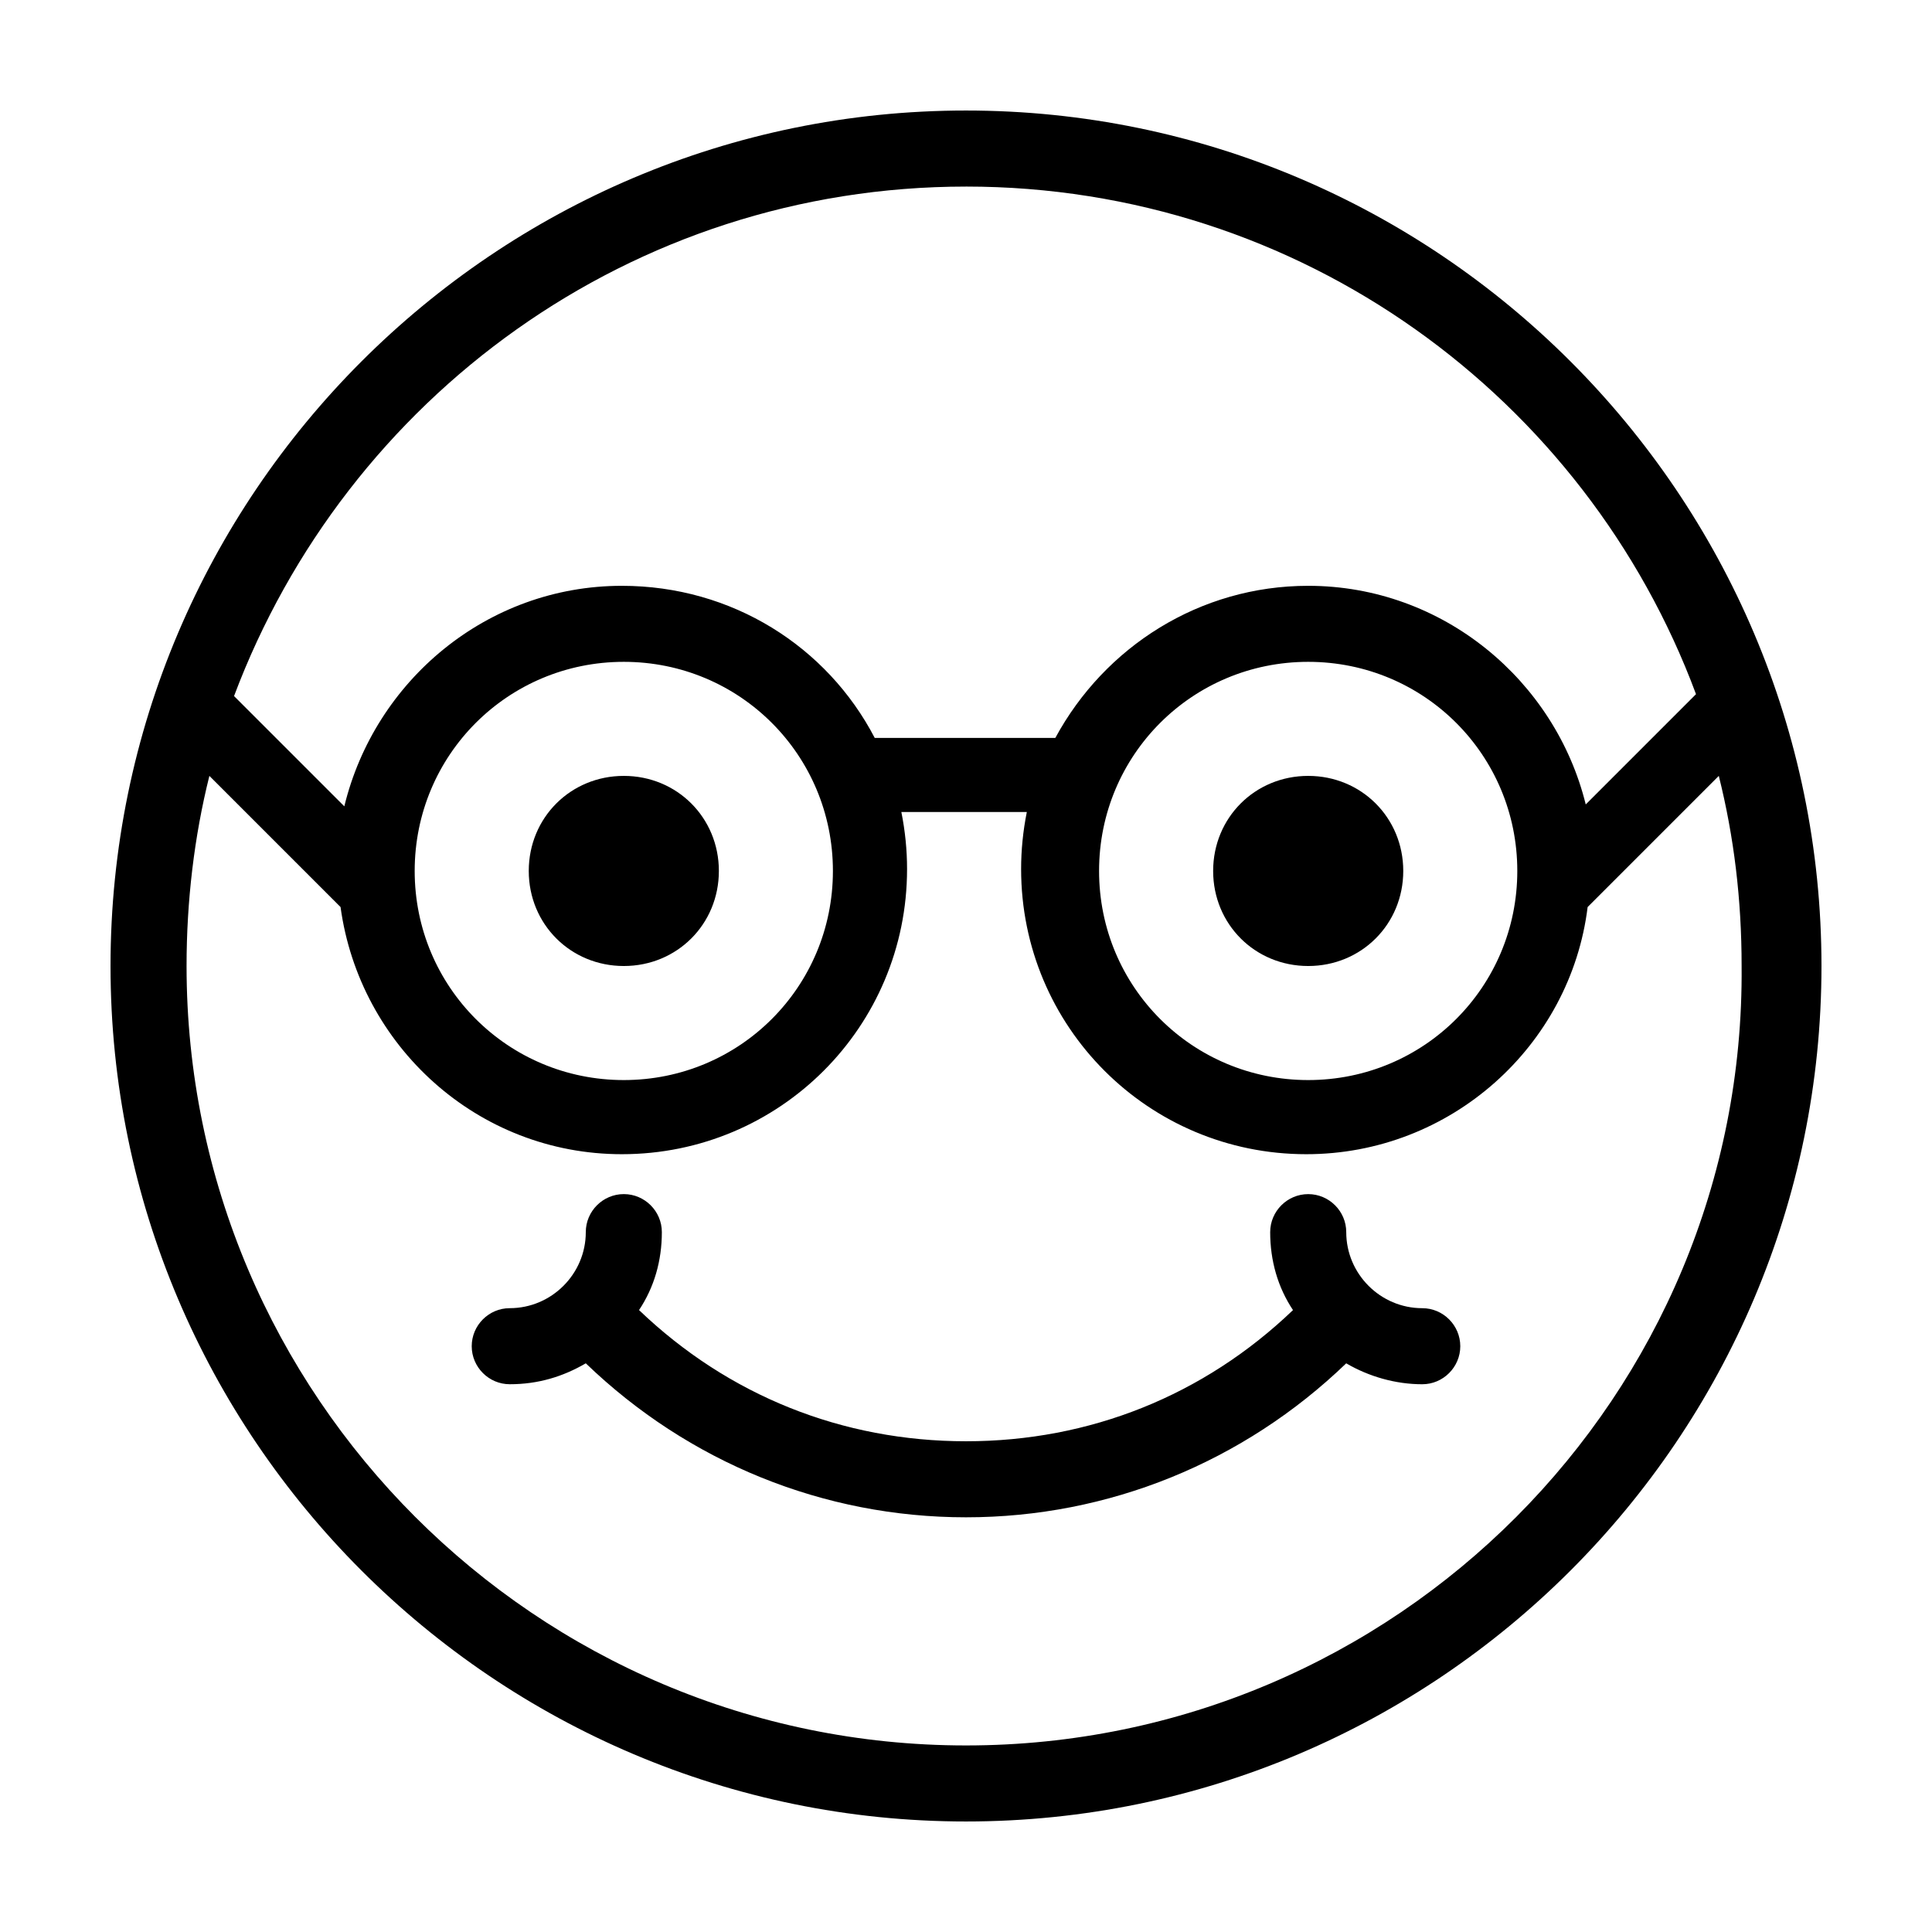 <?xml version="1.0" encoding="UTF-8"?>
<!-- Uploaded to: SVG Repo, www.svgrepo.com, Generator: SVG Repo Mixer Tools -->
<svg fill="#000000" width="800px" height="800px" version="1.1" viewBox="144 144 512 512" xmlns="http://www.w3.org/2000/svg">
 <path d="m400 173.29c-124.95 0-226.71 101.77-226.71 226.71s101.77 226.71 226.71 226.71 226.71-101.77 226.71-226.71c-0.004-124.95-101.77-226.71-226.71-226.71zm0 20.152c88.672 0 164.24 55.922 193.46 134.52l-29.223 29.223c-8.059-32.75-37.785-57.938-73.555-57.938-28.719 0-53.906 16.121-67.008 40.305h-47.863c-12.594-24.184-37.785-40.305-67.008-40.305-35.77 0-65.496 25.191-73.555 58.441l-29.223-29.223c29.73-79.098 105.3-135.02 193.97-135.02zm146.1 181.37c0 30.73-24.688 55.418-55.418 55.418-30.73 0-55.418-24.688-55.418-55.418 0-30.73 24.688-55.418 55.418-55.418 30.734 0 55.418 24.684 55.418 55.418zm-181.37 0c0 30.73-24.688 55.418-55.418 55.418s-55.418-24.688-55.418-55.418c0-30.73 24.688-55.418 55.418-55.418 30.734 0 55.418 24.684 55.418 55.418zm35.27 231.75c-113.86 0-206.56-92.699-206.56-206.56 0-17.129 2.016-34.258 6.047-50.383l34.762 34.762c5.039 36.777 36.273 65.496 74.562 65.496 41.816 0 75.57-33.754 75.57-75.57 0-5.039-0.504-10.078-1.512-15.113h33.25c-1.008 5.039-1.512 10.078-1.512 15.113 0 41.816 33.754 75.57 75.57 75.57 38.289 0 70.031-28.719 74.562-65.496l34.762-34.762c4.031 16.121 6.047 32.746 6.047 50.383 1.012 113.86-91.688 206.56-205.55 206.56zm130.99-105.8c0 5.543-4.535 10.078-10.078 10.078-7.055 0-14.105-2.016-20.152-5.543-27.203 26.195-62.973 40.805-100.76 40.805s-73.555-14.609-100.76-40.809c-6.047 3.527-12.594 5.543-20.152 5.543-5.543 0-10.078-4.535-10.078-10.078 0-5.543 4.535-10.078 10.078-10.078 11.082 0 20.152-9.07 20.152-20.152 0-5.543 4.535-10.078 10.078-10.078 5.543 0 10.078 4.535 10.078 10.078 0 7.559-2.016 14.609-6.047 20.656 23.676 22.676 53.902 34.766 86.652 34.766 32.746 0 62.977-12.09 86.656-34.762-4.031-6.047-6.047-13.098-6.047-20.656 0-5.543 4.535-10.078 10.078-10.078s10.078 4.535 10.078 10.078c0 11.082 9.07 20.152 20.152 20.152 5.535 0 10.07 4.535 10.07 10.078zm-15.113-125.95c0 14.105-11.082 25.191-25.191 25.191-14.105 0-25.191-11.082-25.191-25.191 0-14.105 11.082-25.191 25.191-25.191 14.105 0 25.191 11.086 25.191 25.191zm-181.37 0c0 14.105-11.082 25.191-25.191 25.191-14.105 0-25.191-11.082-25.191-25.191 0-14.105 11.082-25.191 25.191-25.191 14.105 0 25.191 11.086 25.191 25.191z"/>
</svg>